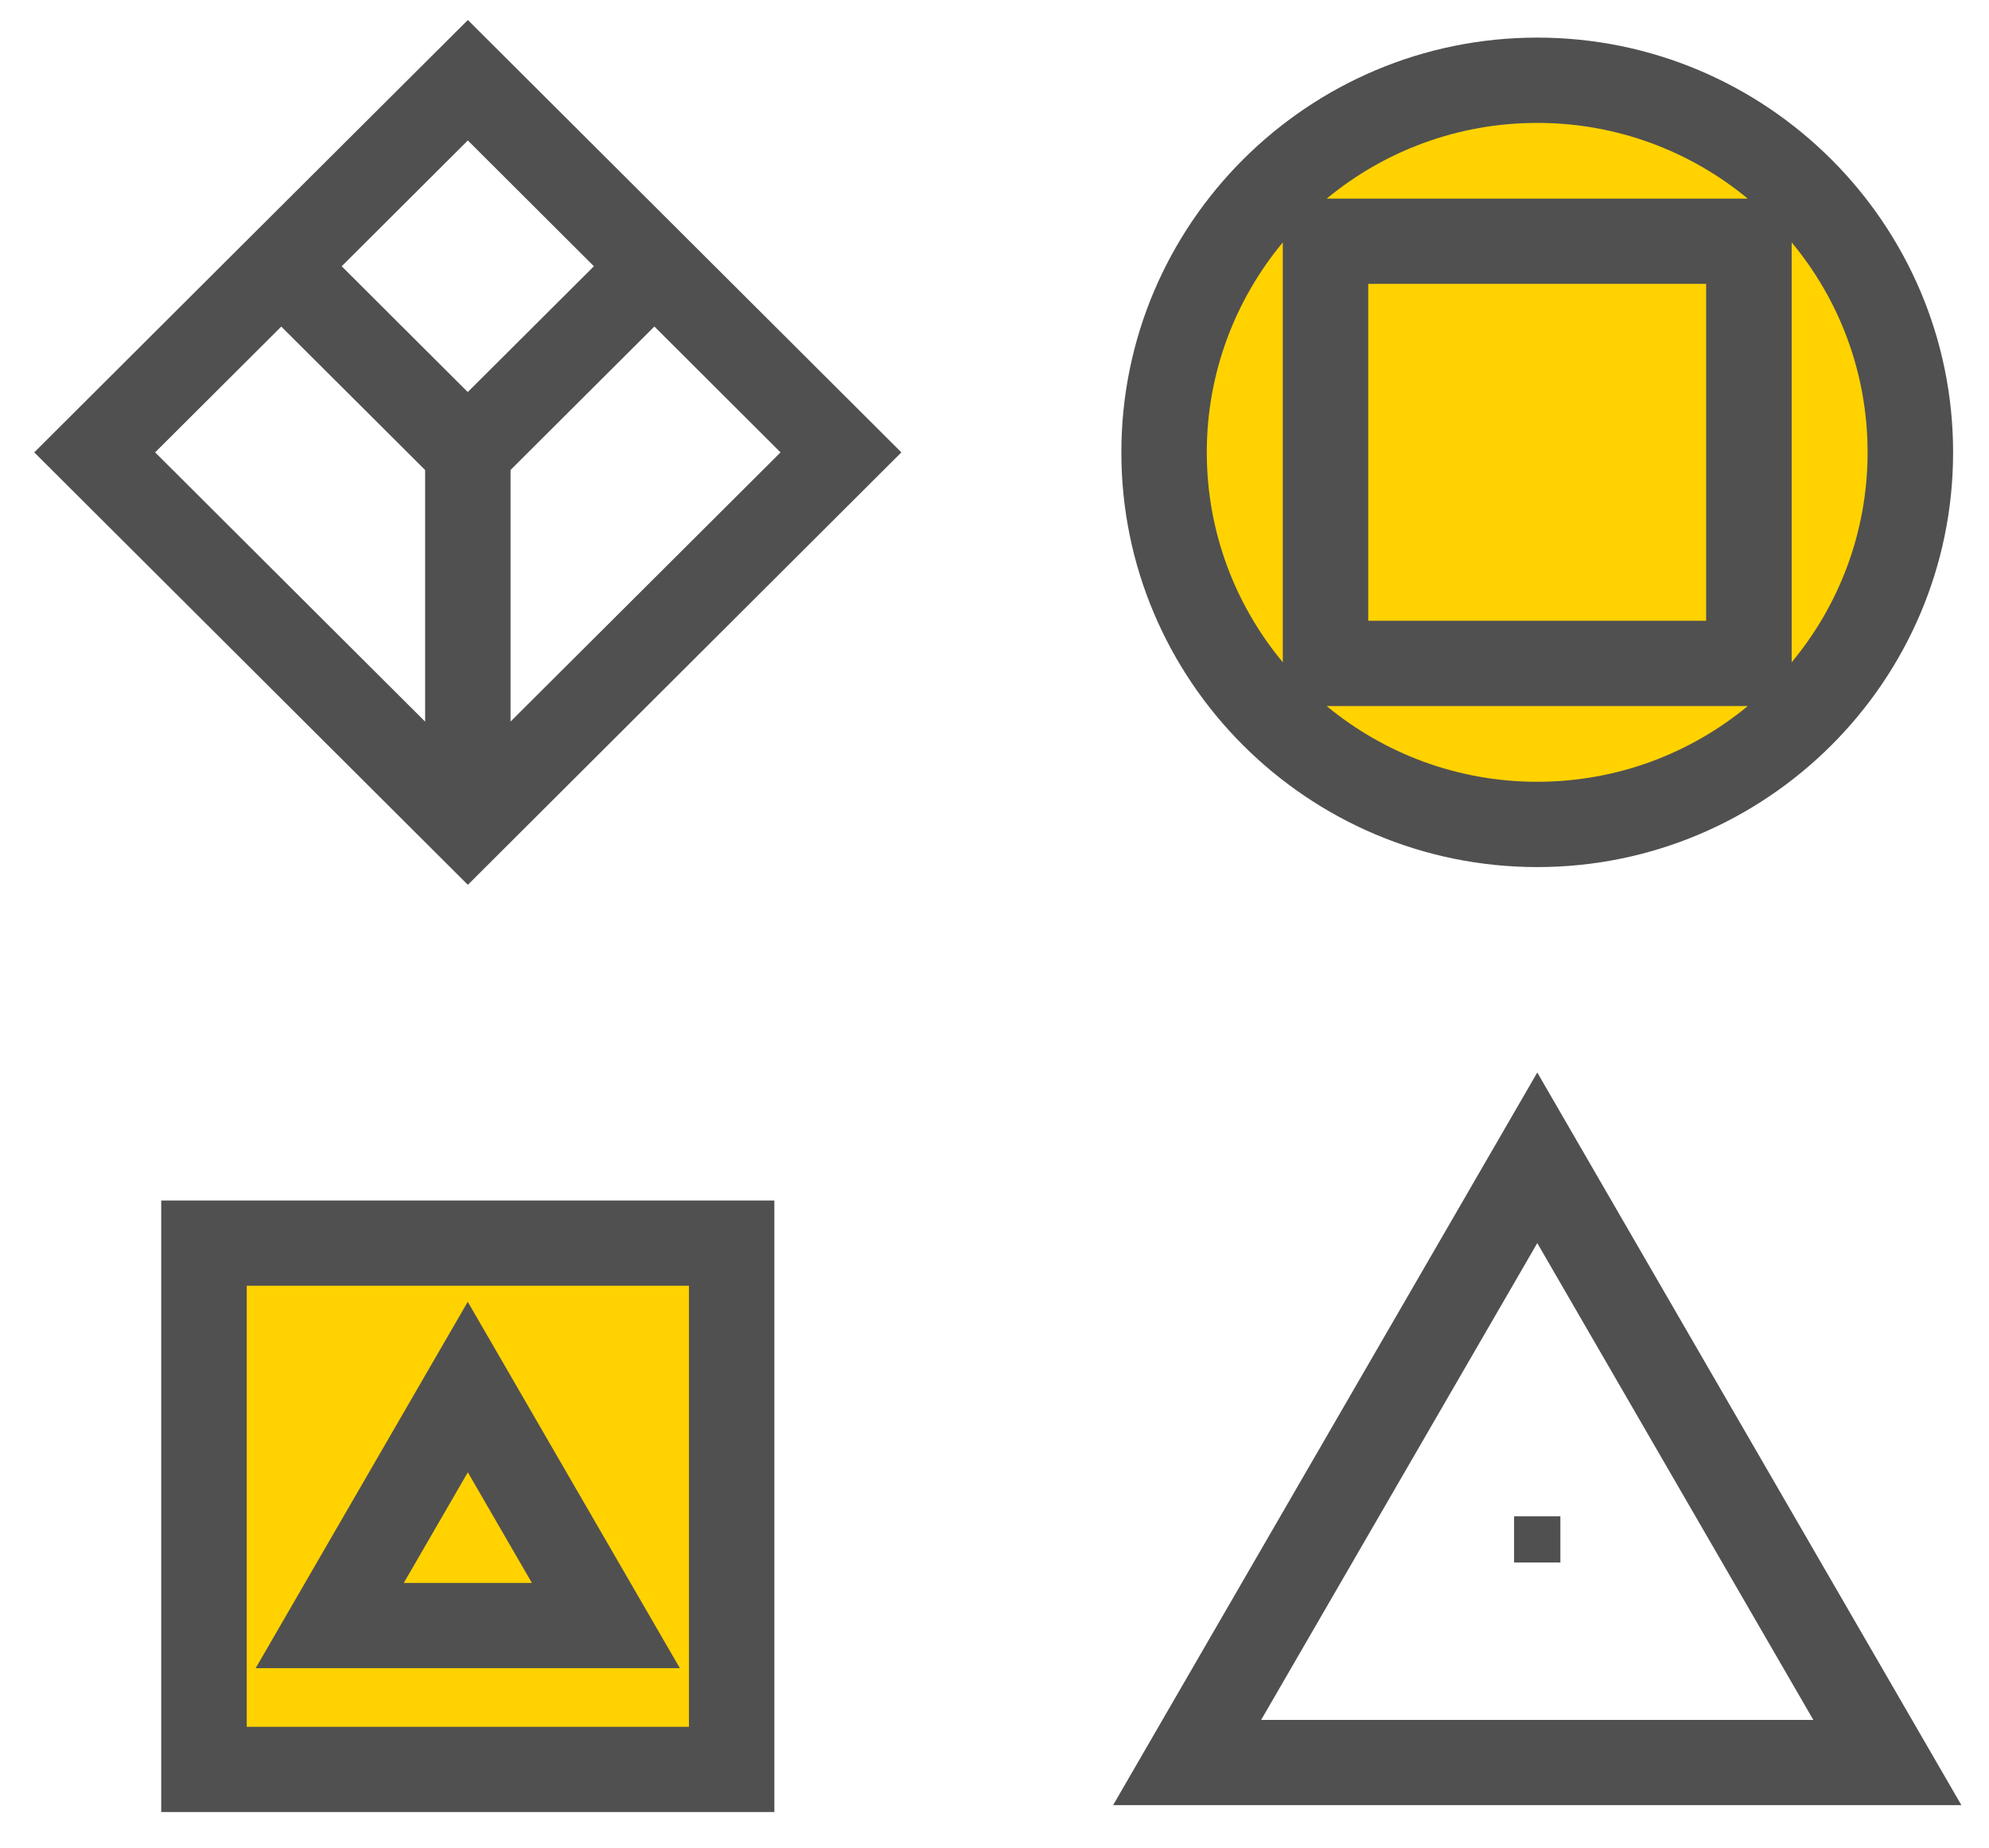 <?xml version="1.0" encoding="UTF-8"?>
<svg xmlns="http://www.w3.org/2000/svg" width="99" height="92" viewBox="0 0 99 92" fill="none">
  <g clip-path="url(#clip0_521_3566)">
    <path d="M37.97 61.502H9.266V86.949H37.97V61.502Z" fill="#FFD200"></path>
    <path d="M77.305 40.296C87.873 40.296 96.441 31.751 96.441 21.21C96.441 10.67 87.873 2.125 77.305 2.125C66.736 2.125 58.169 10.67 58.169 21.21C58.169 31.751 66.736 40.296 77.305 40.296Z" fill="#FFD200"></path>
    <path fill-rule="evenodd" clip-rule="evenodd" d="M8.025 90.2H38.543V59.762H8.025V90.2ZM12.281 64.003H34.291V85.959H12.281V64.003Z" fill="#505050"></path>
    <path fill-rule="evenodd" clip-rule="evenodd" d="M75.361 75.481H77.666V77.779H75.361V75.481Z" fill="#505050"></path>
    <path fill-rule="evenodd" clip-rule="evenodd" d="M76.516 43.162C87.927 43.162 97.213 33.901 97.213 22.519C97.213 11.133 87.928 1.872 76.516 1.872C65.105 1.872 55.814 11.133 55.814 22.519C55.814 33.9 65.1 43.162 76.516 43.162ZM66.034 35.147H86.993C84.145 37.5 80.494 38.916 76.512 38.916C72.534 38.916 68.883 37.5 66.034 35.147ZM68.102 30.906V14.128H84.921V30.902H68.102V30.906ZM92.957 22.519C92.957 26.487 91.536 30.132 89.178 32.969V12.065C91.541 14.906 92.957 18.547 92.957 22.519ZM86.993 9.887H66.034C68.883 7.534 72.533 6.118 76.516 6.118C80.494 6.118 84.144 7.534 86.993 9.887ZM63.85 12.065V32.969C61.491 30.128 60.066 26.487 60.066 22.519C60.066 18.547 61.491 14.907 63.85 12.065Z" fill="#505050"></path>
    <path fill-rule="evenodd" clip-rule="evenodd" d="M35.578 13.254L23.287 0.995L10.991 13.254L1.705 22.519L23.287 44.044L44.865 22.519L35.578 13.254ZM29.561 13.254L23.282 19.516L17.007 13.254L23.286 6.992L29.561 13.254ZM14 16.257L21.16 23.397V35.921L7.721 22.518L14 16.257ZM38.85 22.519L25.412 35.918V23.394L32.571 16.253L38.85 22.519Z" fill="#505050"></path>
    <path fill-rule="evenodd" clip-rule="evenodd" d="M12.726 83.038H33.838L23.282 64.802L12.726 83.038ZM20.097 78.797L23.286 73.289L26.475 78.797H20.097Z" fill="#505050"></path>
    <path fill-rule="evenodd" clip-rule="evenodd" d="M76.516 53.388L55.404 89.857H97.625L76.516 53.388ZM76.516 61.879L90.257 85.616H62.771L76.516 61.879Z" fill="#505050"></path>
  </g>
  <defs>
    <clipPath id="clip0_521_3566">
      <rect width="97.805" height="91.186" fill="white" transform="translate(0.762 0.004)"></rect>
    </clipPath>
  </defs>
</svg>
